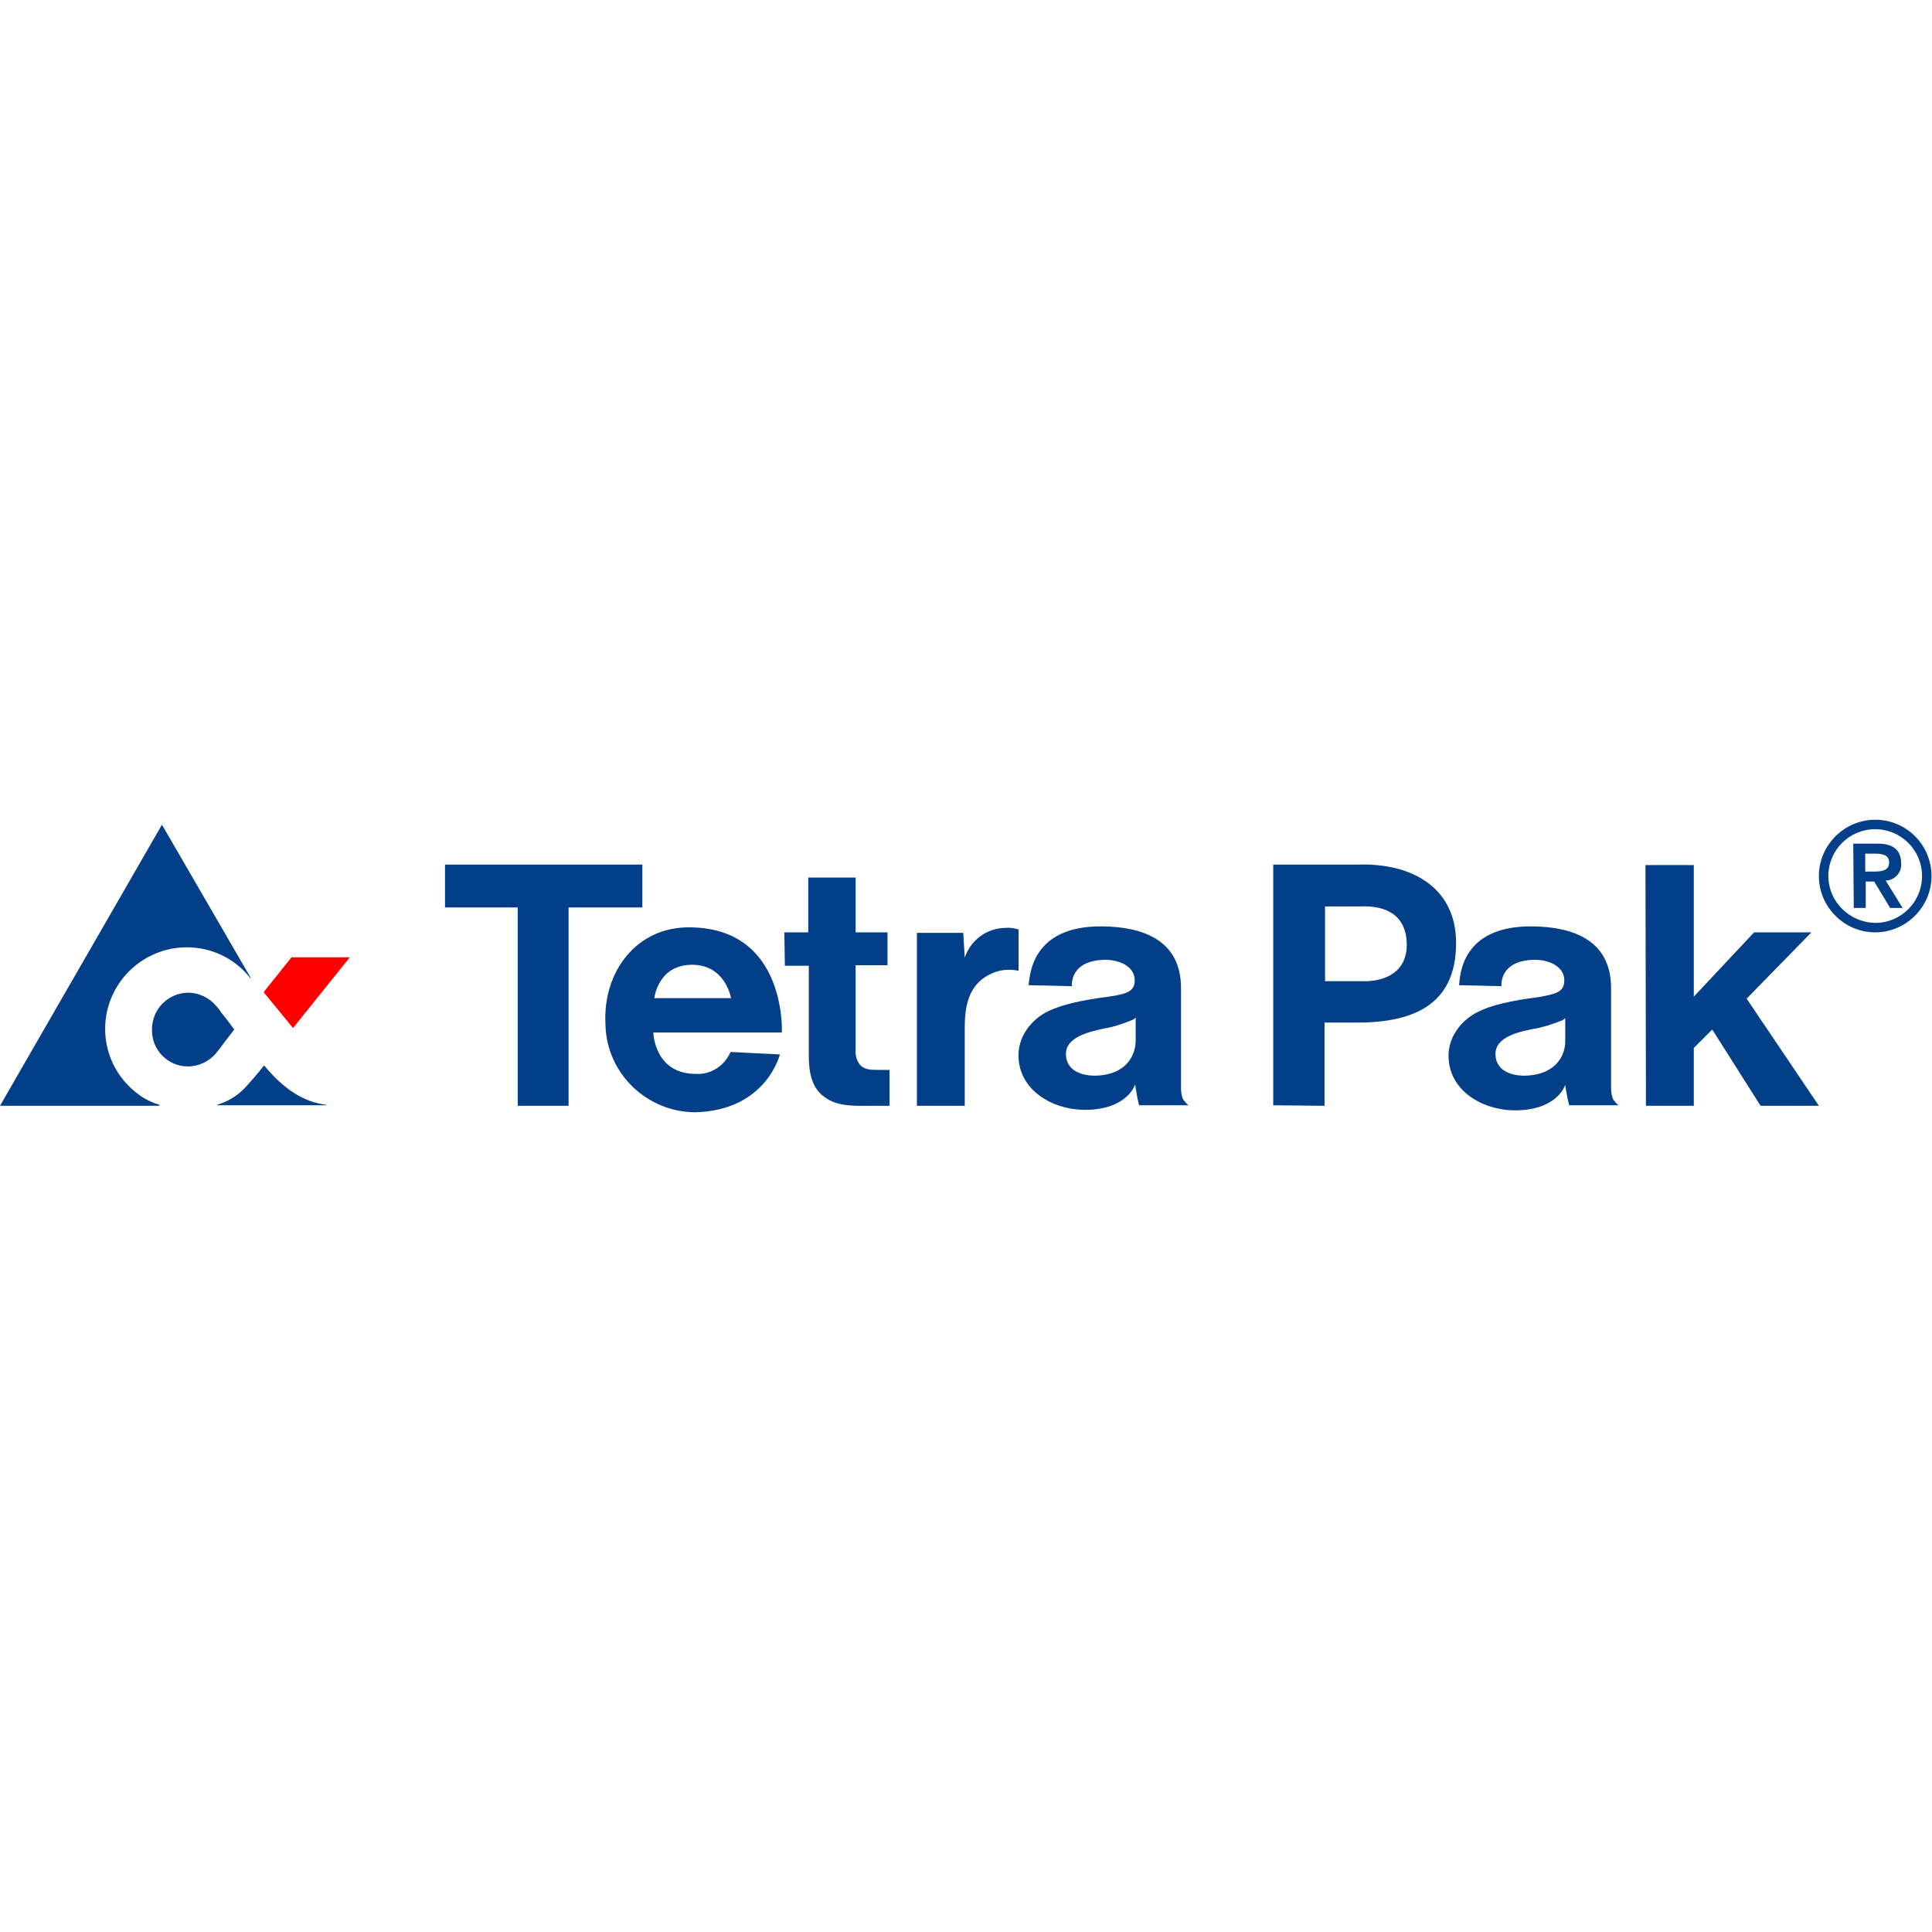 <?xml version="1.0" encoding="utf-8"?>
<!-- Generator: Adobe Illustrator 26.5.0, SVG Export Plug-In . SVG Version: 6.00 Build 0)  -->
<svg version="1.1" id="Layer_1" xmlns="http://www.w3.org/2000/svg" xmlns:xlink="http://www.w3.org/1999/xlink" x="0px" y="0px"
	 viewBox="0 0 387.7 387.7" style="enable-background:new 0 0 387.7 387.7;" xml:space="preserve">
<style type="text/css">
	.st0{clip-path:url(#SVGID_00000067235959286012956520000003999159977081873291_);fill:#023F88;}
	
		.st1{clip-path:url(#SVGID_00000067235959286012956520000003999159977081873291_);fill-rule:evenodd;clip-rule:evenodd;fill:#023F88;}
	.st2{clip-path:url(#SVGID_00000067235959286012956520000003999159977081873291_);fill:#FF0000;}
</style>
<g>
	<defs>
		<rect id="SVGID_1_" x="0" width="387.7" height="387.7"/>
	</defs>
	<clipPath id="SVGID_00000142158075151844262310000006353038317280000144_">
		<use xlink:href="#SVGID_1_"  style="overflow:visible;"/>
	</clipPath>
	<polygon style="clip-path:url(#SVGID_00000142158075151844262310000006353038317280000144_);fill:#023F88;" points="330.3,221.9 
		339.9,221.9 339.9,210.3 343.6,206.6 353.3,221.9 365,221.9 350.5,200.4 363.5,187.1 352,187.1 339.9,200 339.9,173.6 330.2,173.6 
			"/>
	
		<path style="clip-path:url(#SVGID_00000142158075151844262310000006353038317280000144_);fill-rule:evenodd;clip-rule:evenodd;fill:#023F88;" d="
		M265.8,221.9v-16.7h5.5c11.7,0.2,20.9-3.1,20.9-16c0-10.5-8.1-16.1-19.9-15.7h-16.8v48.3L265.8,221.9 M272.8,181.9
		c5.8-0.3,9.4,2.1,9.5,7.5c0.1,5.4-4,7.7-9.2,7.5h-7.2v-15L272.8,181.9z"/>
	
		<path style="clip-path:url(#SVGID_00000142158075151844262310000006353038317280000144_);fill-rule:evenodd;clip-rule:evenodd;fill:#023F88;" d="
		M301.3,197.9c0,0-0.6-5.3,6.9-5.3c3.1,0.1,5.9,1.6,5.7,4.4c-0.1,2.1-1.8,2.5-5.2,3.1c-5.5,0.7-9.4,1.6-12,2.9
		c-3.4,1.6-6.3,5.2-6,9.5c0.4,6.7,7.3,10.6,14.1,10.3c7.9-0.3,9.3-5.1,9.3-5.1c0.1,0.8,0.1,0.8,0.3,1.8c0.1,0.8,0.3,1.5,0.5,2.3h9.9
		c-0.4-0.3-0.8-0.8-1.1-1.2c-0.3-0.7-0.4-1.5-0.4-2.3v-20c0-9.8-7.9-12.3-15.7-12.4c-14.6-0.2-14.6,10.2-14.8,11.8l0,0L301.3,197.9
		L301.3,197.9 M307,215.8c-2.9,0.3-6.8-0.5-6.9-4.2c-0.1-3.6,5-4.6,7.5-5.1c1.9-0.3,3.7-0.9,5.5-1.6c0.4-0.1,0.7-0.3,1-0.6v4.8
		C314,212.6,311.5,215.4,307,215.8L307,215.8z"/>
	<polygon style="clip-path:url(#SVGID_00000142158075151844262310000006353038317280000144_);fill:#023F88;" points="114.1,221.9 
		114.1,182.1 128.9,182.1 128.9,173.5 89.3,173.5 89.3,182.1 103.9,182.1 103.9,221.9 	"/>
	
		<path style="clip-path:url(#SVGID_00000142158075151844262310000006353038317280000144_);fill-rule:evenodd;clip-rule:evenodd;fill:#023F88;" d="
		M121.5,205.6c0.2,9.8,8.3,17.6,18.1,17.6c14.2-0.4,16.9-11.6,16.9-11.6l-9.9-0.5c-1.2,2.8-4,4.6-7,4.4c-8.3,0-8.5-8.3-8.5-8.3h25.8
		c0,0,1-20.8-18.2-21.1C127.8,185.8,120.9,195,121.5,205.6L121.5,205.6 M146.7,200.3h-15.4c0,0,0.7-6.7,7.6-6.7
		C145.6,193.6,146.7,200.3,146.7,200.3L146.7,200.3z"/>
	<path style="clip-path:url(#SVGID_00000142158075151844262310000006353038317280000144_);fill:#023F88;" d="M184,221.9h9.6v-15.8
		c0-4.4,0.9-8.5,4.9-10.5c1.8-1,3.9-1.2,5.9-0.8v-8.3c-0.8-0.2-1.7-0.4-2.5-0.3c-3.3,0-6.3,1.8-7.8,4.8c-0.2,0.4-0.4,0.8-0.5,1.2
		l-0.3-5H184V221.9z"/>
	<path style="clip-path:url(#SVGID_00000142158075151844262310000006353038317280000144_);fill:#023F88;" d="M157.5,193.8h4.8v17.8
		c0,2.9,0.3,6.5,3.1,8.5c2.7,2.1,6.5,1.8,10.1,1.8h3v-7.2h-2.3c-1.6,0-2.5-0.1-3.3-0.7c-0.9-0.8-1.3-2.1-1.2-3.3v-17h6.4v-6.6h-6.4
		v-11h-9.5v11h-4.8L157.5,193.8L157.5,193.8z"/>
	
		<path style="clip-path:url(#SVGID_00000142158075151844262310000006353038317280000144_);fill-rule:evenodd;clip-rule:evenodd;fill:#023F88;" d="
		M215.1,197.9c0,0-0.6-5.3,6.9-5.3c3.1,0.1,5.9,1.6,5.7,4.4c-0.1,2-1.8,2.5-5.2,3c-5.5,0.7-9.4,1.6-12.1,2.9c-3.4,1.6-6.3,5.2-6,9.5
		c0.4,6.7,7.3,10.6,14.1,10.3c7.9-0.3,9.3-5.1,9.3-5.1c0.1,0.8,0.1,0.8,0.3,1.9c0.1,0.8,0.3,1.5,0.5,2.3h9.9
		c-0.4-0.3-0.8-0.8-1.1-1.2c-0.3-0.7-0.4-1.5-0.4-2.3v-20c0-9.8-7.9-12.3-15.7-12.4c-14.6-0.2-14.6,10.2-14.9,11.8l0,0L215.1,197.9
		L215.1,197.9 M220.8,215.8c-2.9,0.3-6.8-0.5-6.9-4.2c-0.1-3.6,5-4.6,7.6-5.2c1.9-0.3,3.7-0.9,5.4-1.6c0.4-0.1,0.7-0.3,1-0.6v4.9
		C227.7,212.6,225.3,215.4,220.8,215.8L220.8,215.8z"/>
	<polygon style="clip-path:url(#SVGID_00000142158075151844262310000006353038317280000144_);fill:#FF0000;" points="58.8,206.3 
		70.2,192.1 58.5,192.1 52.9,199.1 	"/>
	<path style="clip-path:url(#SVGID_00000142158075151844262310000006353038317280000144_);fill:#023F88;" d="M37.7,199.2
		c2.2,0,4.3,1,5.7,2.7c0.4,0.4,0.7,0.8,1,1.3c1.4,1.7,1.8,2.3,2.6,3.4c-0.8,1-1.2,1.6-2.6,3.4c-0.4,0.5-0.5,0.7-1,1.3
		c-1.4,1.7-3.5,2.7-5.7,2.7c-4,0-7.3-3.3-7.2-7.4C30.5,202.5,33.7,199.3,37.7,199.2z"/>
	<path style="clip-path:url(#SVGID_00000142158075151844262310000006353038317280000144_);fill:#023F88;" d="M32,221.7
		c-1.1-0.3-2.2-0.8-3.2-1.4c-4.8-3-7.7-8.2-7.7-13.8c0-9.1,7.4-16.4,16.4-16.4c0,0,0,0,0,0c4.8,0,9.4,2.1,12.5,5.9l0.2,0.3l0.1-0.1
		l-17.8-30.7L0,221.9h31.9L32,221.7L32,221.7z"/>
	<path style="clip-path:url(#SVGID_00000142158075151844262310000006353038317280000144_);fill:#023F88;" d="M43.6,221.7v0.1h21.9
		v-0.1c-0.2,0-0.5-0.1-0.7-0.1c-1.2-0.2-2.3-0.5-3.4-1c-3.3-1.4-6.1-4-8.4-6.8c0,0-1.8,2.3-3.4,4C48,219.7,45.9,221,43.6,221.7z"/>
	<path style="clip-path:url(#SVGID_00000142158075151844262310000006353038317280000144_);fill:#023F88;" d="M376.3,164.5
		c6.3,0,11.3,5.1,11.3,11.3s-5.1,11.3-11.3,11.3s-11.3-5.1-11.3-11.3C365,169.6,370.1,164.5,376.3,164.5z M376.3,185.2
		c5.2,0,9.4-4.2,9.4-9.4c0-5.2-4.2-9.4-9.4-9.4c-5.2,0-9.4,4.2-9.4,9.4v0C366.9,180.9,371.1,185.1,376.3,185.2
		C376.3,185.2,376.3,185.2,376.3,185.2z M371.9,169.3h5c3.1,0,4.6,1.4,4.6,3.9c0.2,1.8-1.2,3.4-3,3.5c0,0-0.1,0-0.1,0l3.4,5.5h-2.5
		l-3.2-5.3h-1.7v5.3H372L371.9,169.3L371.9,169.3z M374.3,174.9h1.7c1.4,0,3.1-0.1,3.1-1.8s-1.6-1.8-3.1-1.8h-1.7V174.9z"/>
</g>
</svg>
